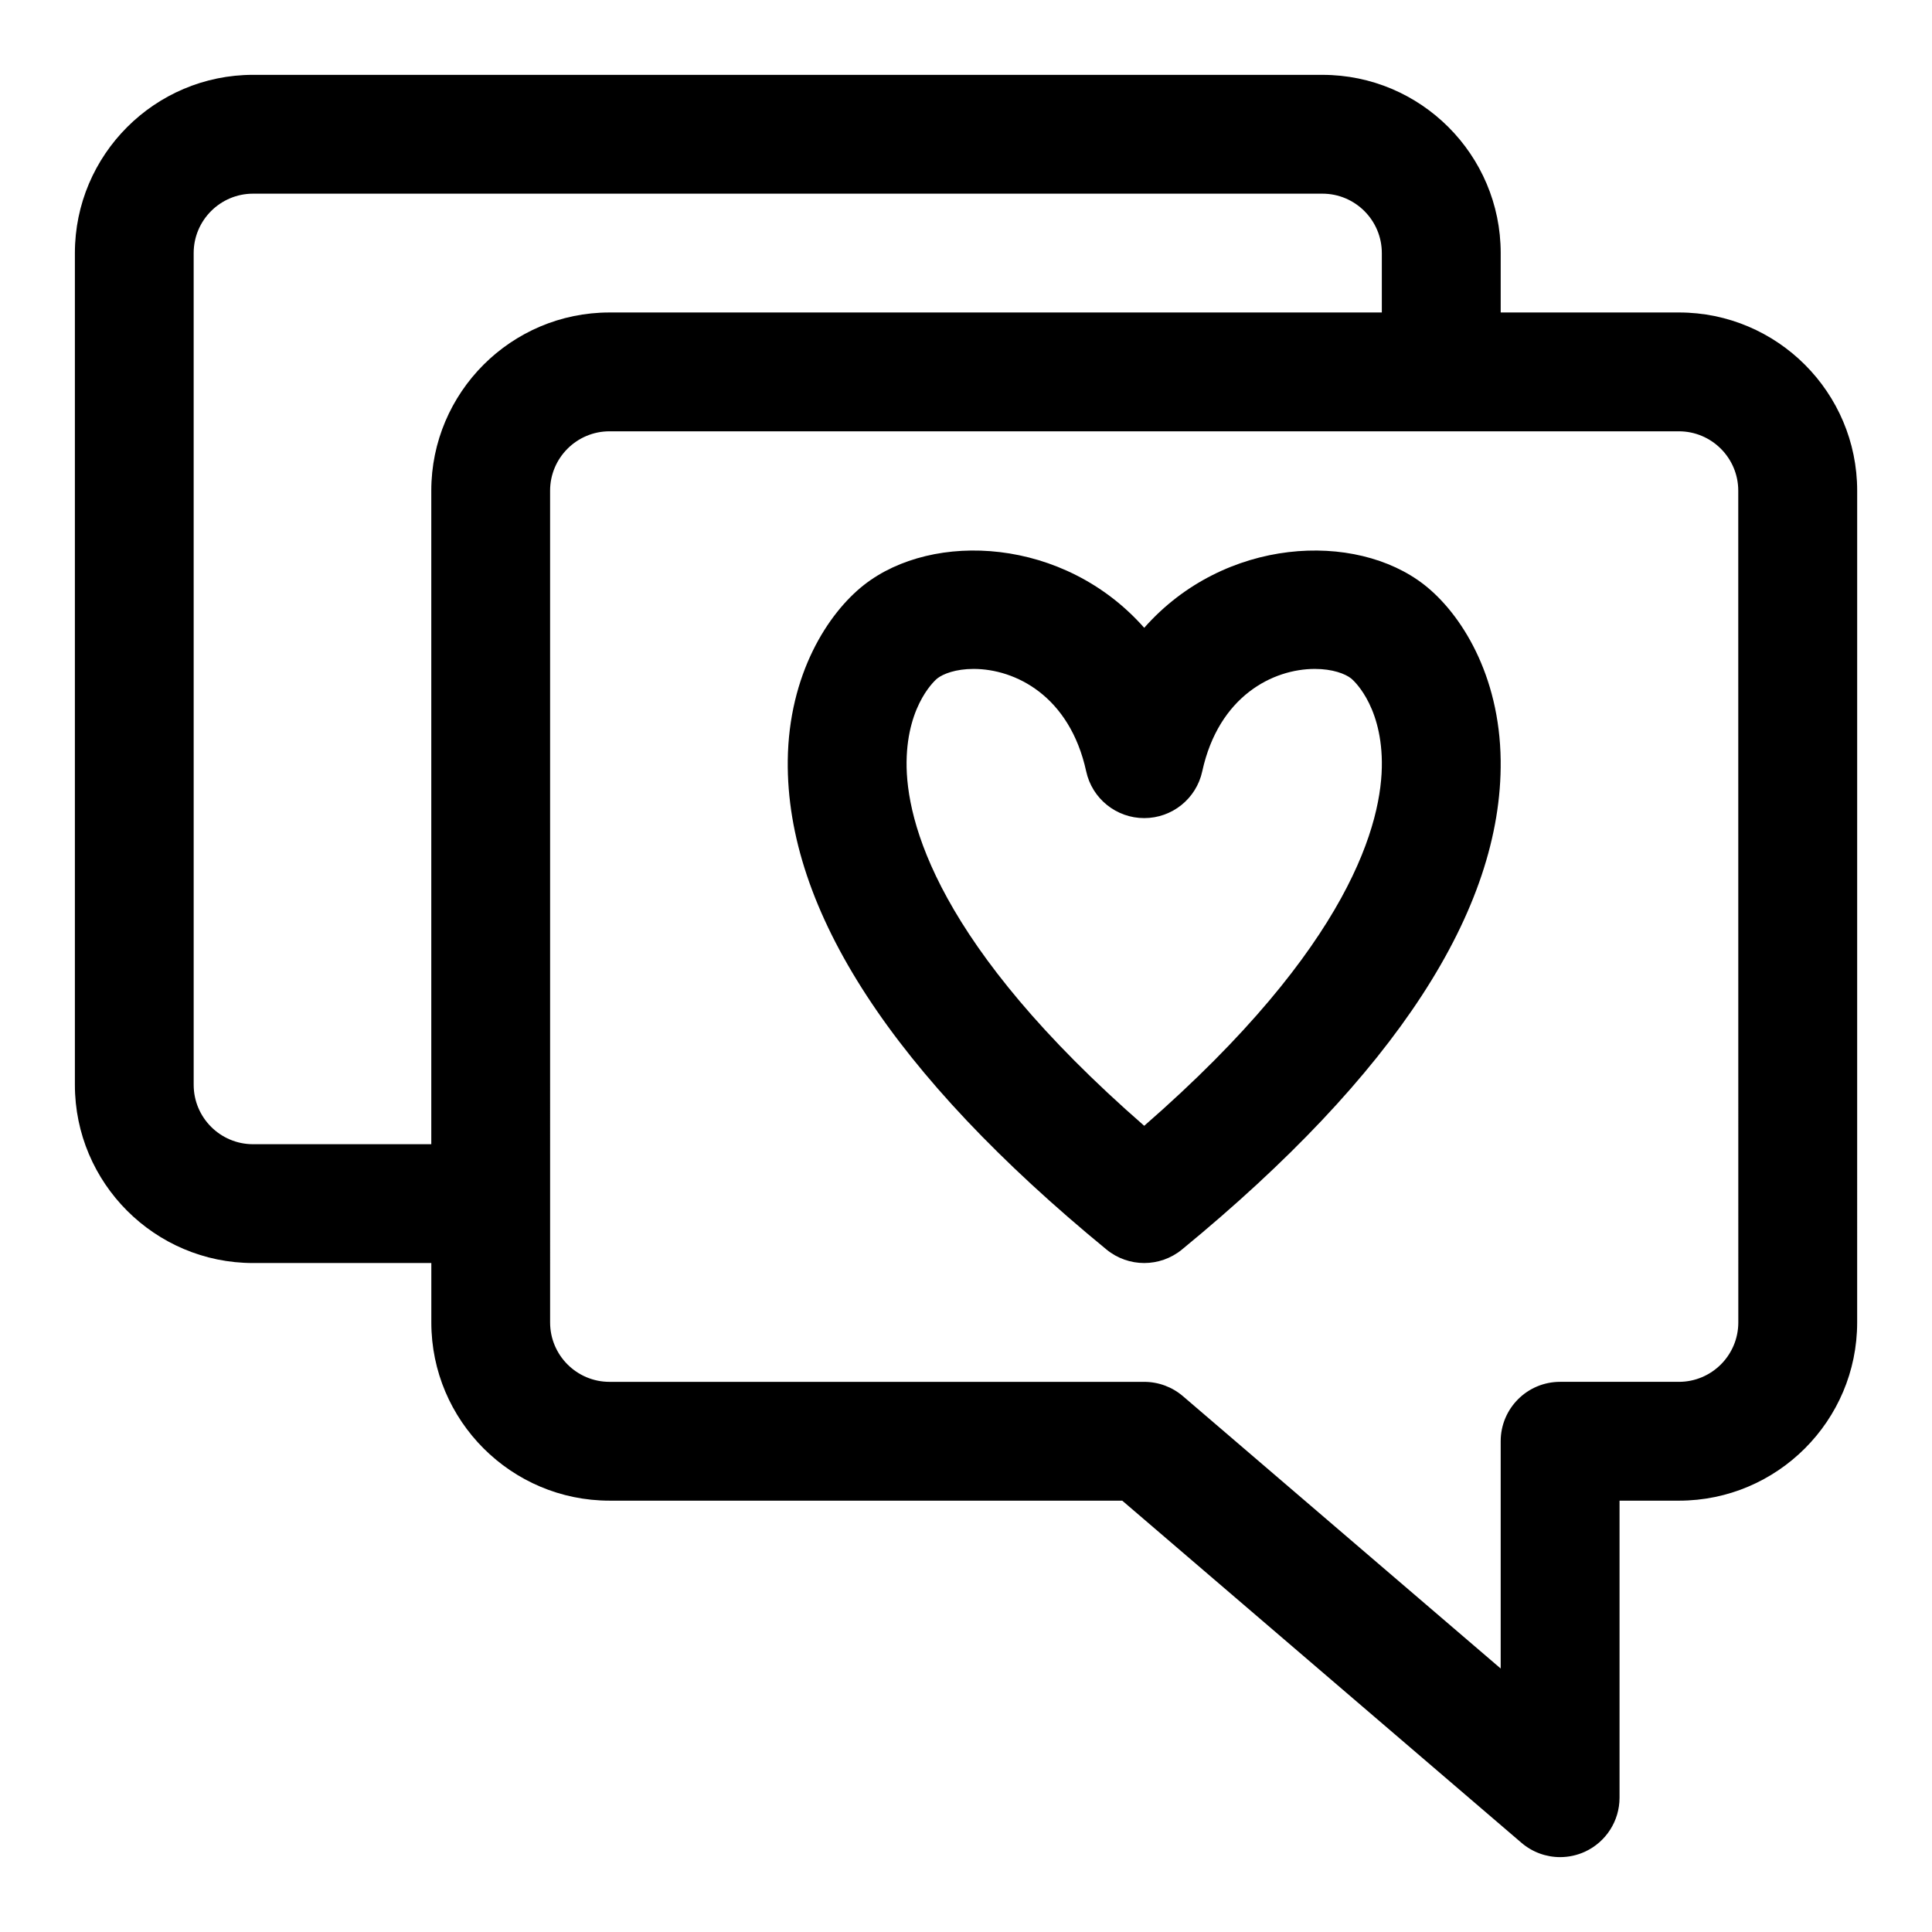 <?xml version="1.0" encoding="UTF-8"?>
<!-- Uploaded to: ICON Repo, www.svgrepo.com, Generator: ICON Repo Mixer Tools -->
<svg fill="#000000" width="800px" height="800px" version="1.1" viewBox="144 144 512 512" xmlns="http://www.w3.org/2000/svg">
 <g>
  <path d="m588.93 226.81h-47.23v-15.742c0-26.047-21.188-47.23-47.23-47.23l-283.39-0.004c-26.047 0-47.234 21.188-47.234 47.234v220.42c0 26.047 21.188 47.23 47.23 47.23h47.23v15.742c0 26.047 21.188 47.23 47.23 47.23h135.87l105.8 90.676c2.91 2.492 6.555 3.793 10.242 3.793 2.231 0 4.473-0.477 6.582-1.438 5.582-2.578 9.164-8.156 9.164-14.309v-78.719h15.742c26.047 0 47.23-21.188 47.23-47.23l0.004-220.42c0-26.047-21.188-47.234-47.234-47.234zm-377.86 220.42c-8.688 0-15.742-7.062-15.742-15.742l-0.004-220.42c0-8.68 7.055-15.742 15.742-15.742h283.39c8.688 0 15.742 7.062 15.742 15.742v15.742h-204.67c-26.047 0-47.234 21.188-47.234 47.234v173.18zm393.6 47.23c0 8.68-7.055 15.742-15.742 15.742h-31.488c-8.703 0-15.742 7.051-15.742 15.742v60.23l-84.223-72.188c-2.852-2.438-6.492-3.781-10.246-3.781h-141.7c-8.688 0-15.742-7.062-15.742-15.742l-0.004-220.42c0-8.68 7.055-15.742 15.742-15.742h283.39c8.688 0 15.742 7.062 15.742 15.742z"/>
  <path d="m521.46 298.99c-18.234-14.27-52.996-12.66-74.23 11.387-21.25-24.047-55.996-25.668-74.246-11.379-9.594 7.527-19.957 23.707-20.219 46.539-0.445 39.621 27.969 83.227 84.469 129.6 2.91 2.387 6.461 3.578 9.996 3.578 3.535 0 7.09-1.191 9.996-3.574 56.504-46.379 84.918-89.98 84.469-129.6-0.262-22.836-10.625-39.016-20.234-46.551zm-74.23 143.36c-54.902-47.871-63.16-80.711-62.977-96.465 0.184-15.676 8.07-22.047 8.148-22.102 1.555-1.211 4.891-2.512 9.609-2.512 11.023 0 25.461 7.113 29.844 27.152 1.566 7.227 7.981 12.383 15.375 12.383 7.398 0 13.809-5.156 15.375-12.383 4.383-20.039 18.82-27.152 29.844-27.152 4.719 0 8.055 1.301 9.594 2.508 0.094 0.062 7.981 6.434 8.164 22.109 0.184 15.75-8.07 48.594-62.977 96.461z"/>
 </g>
</svg>